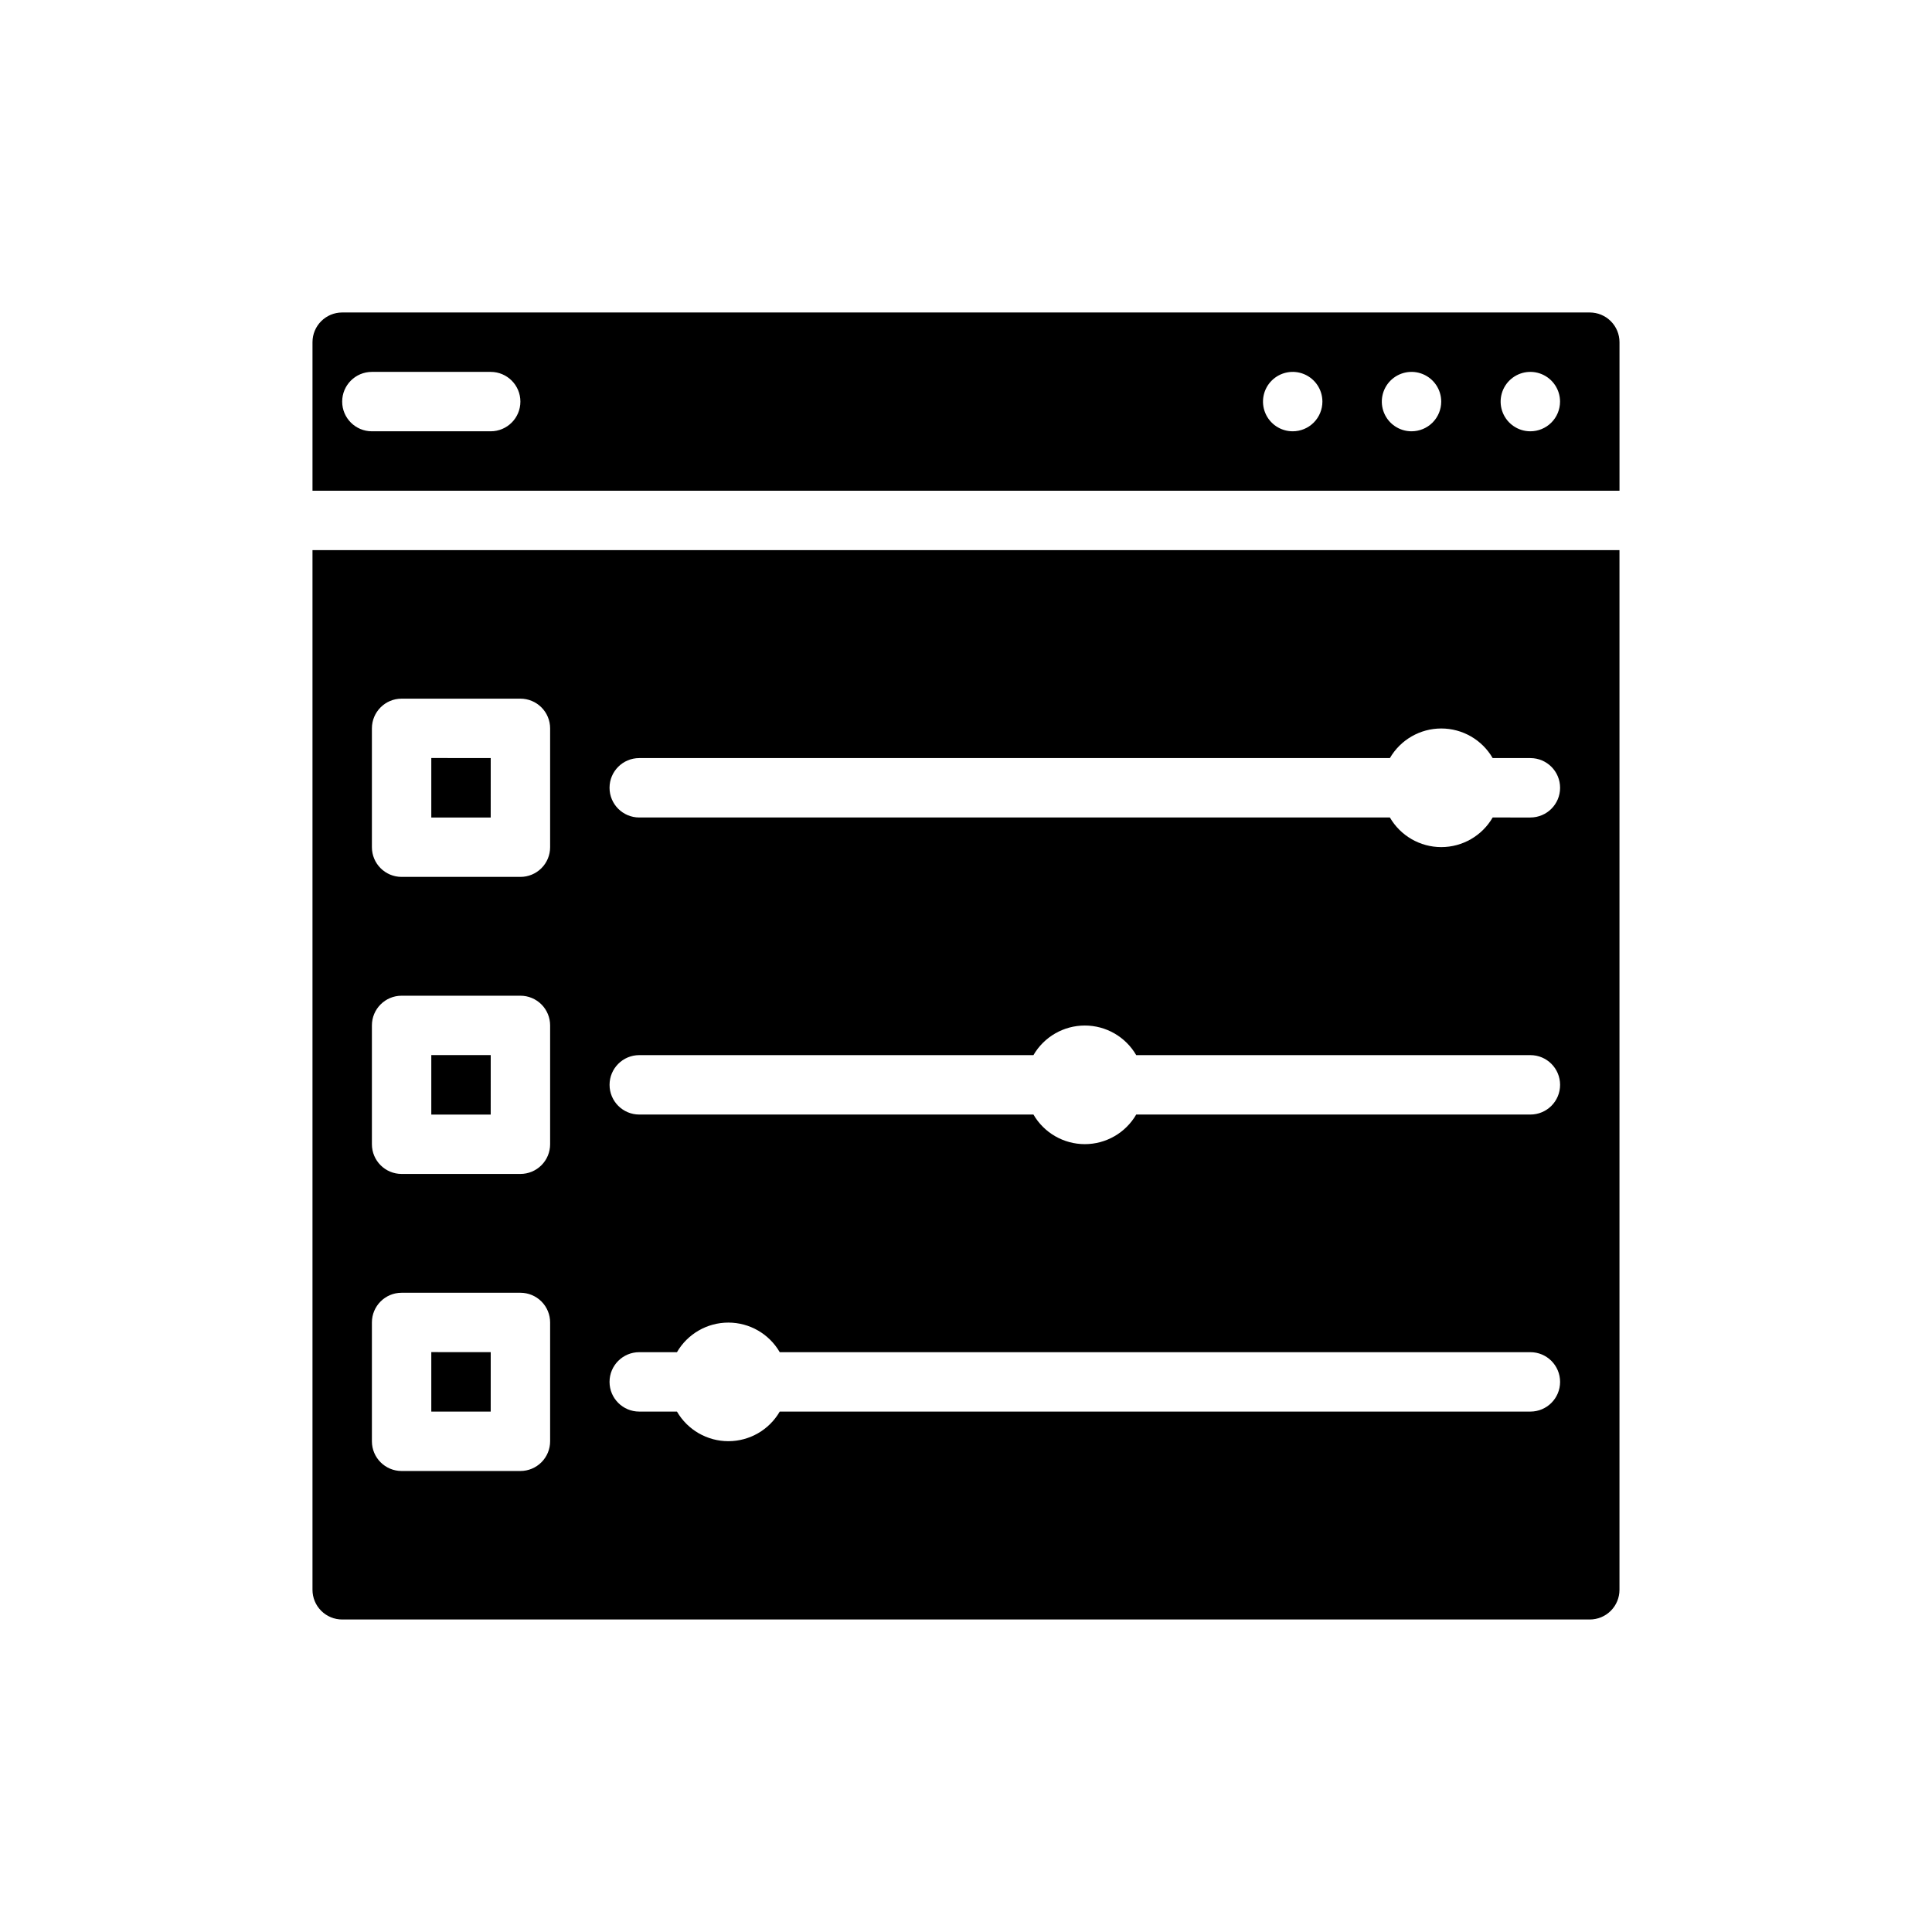 <?xml version="1.0" encoding="UTF-8"?>
<!-- Uploaded to: ICON Repo, www.iconrepo.com, Generator: ICON Repo Mixer Tools -->
<svg fill="#000000" width="800px" height="800px" version="1.1" viewBox="144 144 512 512" xmlns="http://www.w3.org/2000/svg">
 <g>
  <path d="m258.3 344.89v15.742h15.742l0.004-15.742zm0 0v15.742h15.742l0.004-15.742zm0 0v15.742h15.742l0.004-15.742zm0 78.719v15.742h15.742l0.004-15.742zm0 78.719v15.742h15.742l0.004-15.738zm0-157.44v15.742h15.742l0.004-15.738zm0 78.719v15.742h15.742l0.004-15.738zm0 78.719v15.742h15.742l0.004-15.734zm0-157.44v15.742h15.742l0.004-15.734zm0 78.719v15.742h15.742l0.004-15.734zm0 78.719v15.742h15.742l0.004-15.73zm0-157.44v15.742h15.742l0.004-15.73zm0 78.719v15.742h15.742l0.004-15.73zm0 78.719v15.742h15.742l0.004-15.727zm-31.488-212.53v275.52c0 2.086 0.832 4.09 2.309 5.566 1.477 1.477 3.477 2.305 5.566 2.305h330.62c2.086 0 4.09-0.828 5.566-2.305 1.477-1.477 2.305-3.481 2.305-5.566v-275.52zm62.977 236.16c0 2.09-0.828 4.09-2.305 5.566s-3.477 2.309-5.566 2.309h-31.488c-4.348 0-7.871-3.527-7.871-7.875v-31.488c0-4.348 3.523-7.871 7.871-7.871h31.488c2.09 0 4.09 0.832 5.566 2.305 1.477 1.477 2.305 3.481 2.305 5.566zm0-78.719c0 2.09-0.828 4.09-2.305 5.566s-3.477 2.305-5.566 2.305h-31.488c-4.348 0-7.871-3.523-7.871-7.871v-31.488c0-4.348 3.523-7.871 7.871-7.871h31.488c2.09 0 4.09 0.828 5.566 2.305 1.477 1.477 2.305 3.481 2.305 5.566zm0-78.719c0 2.086-0.828 4.09-2.305 5.566s-3.477 2.305-5.566 2.305h-31.488c-4.348 0-7.871-3.523-7.871-7.871v-31.488c0-4.348 3.523-7.875 7.871-7.875h31.488c2.09 0 4.09 0.832 5.566 2.309 1.477 1.477 2.305 3.477 2.305 5.566zm259.78 149.57h-198.93c-2.816 4.856-8.004 7.844-13.617 7.844-5.613 0-10.805-2.988-13.621-7.844h-9.996c-4.348 0-7.871-3.523-7.871-7.871 0-4.348 3.523-7.871 7.871-7.871h9.996c2.816-4.856 8.008-7.844 13.621-7.844 5.613 0 10.801 2.988 13.617 7.844h198.93c4.348 0 7.871 3.523 7.871 7.871 0 4.348-3.523 7.871-7.871 7.871zm0-78.719h-104.46c-2.816 4.856-8.004 7.844-13.617 7.844s-10.805-2.988-13.621-7.844h-104.46c-4.348 0-7.871-3.523-7.871-7.871 0-4.348 3.523-7.875 7.871-7.875h104.46c2.816-4.856 8.008-7.844 13.621-7.844s10.801 2.988 13.617 7.844h104.46c4.348 0 7.871 3.527 7.871 7.875 0 4.348-3.523 7.871-7.871 7.871zm0-78.719-9.996-0.004c-2.816 4.856-8.008 7.848-13.621 7.848s-10.801-2.992-13.617-7.848h-198.93c-4.348 0-7.871-3.523-7.871-7.871s3.523-7.871 7.871-7.871h198.93c2.816-4.856 8.004-7.844 13.617-7.844s10.805 2.988 13.621 7.844h9.996c4.348 0 7.871 3.523 7.871 7.871s-3.523 7.871-7.871 7.871zm-291.27 157.44h15.742l0.004-15.742h-15.746zm0-78.719h15.742l0.004-15.746h-15.746zm0-78.719h15.742l0.004-15.746h-15.746zm0 141.7v15.742h15.742l0.004-15.742zm0-78.719v15.742h15.742l0.004-15.746zm0-78.719v15.742h15.742l0.004-15.746zm0 157.44v15.742h15.742l0.004-15.746zm0-78.719v15.742h15.742l0.004-15.75zm0-78.719v15.742h15.742l0.004-15.75zm0 78.719v15.742h15.742l0.004-15.75zm0-78.719v15.742h15.742l0.004-15.75zm0 78.719v15.742h15.742l0.004-15.75zm0-78.719v15.742h15.742l0.004-15.75z"/>
  <path d="m565.31 226.81h-330.62c-4.348 0-7.875 3.527-7.875 7.875v39.359h346.37v-39.359c0-2.09-0.828-4.09-2.305-5.566-1.477-1.477-3.481-2.309-5.566-2.309zm-291.27 31.488h-31.488c-4.348 0-7.871-3.523-7.871-7.871 0-4.348 3.523-7.871 7.871-7.871h31.488c4.348 0 7.871 3.523 7.871 7.871 0 4.348-3.523 7.871-7.871 7.871zm212.54 0c-3.184 0-6.055-1.918-7.273-4.859s-0.543-6.328 1.707-8.578c2.254-2.25 5.637-2.926 8.578-1.707 2.941 1.219 4.859 4.09 4.859 7.273 0 2.09-0.828 4.09-2.305 5.566-1.477 1.477-3.477 2.305-5.566 2.305zm31.488 0c-3.184 0-6.055-1.918-7.273-4.859s-0.543-6.328 1.707-8.578c2.254-2.25 5.637-2.926 8.578-1.707s4.859 4.09 4.859 7.273c0 2.09-0.828 4.09-2.305 5.566-1.477 1.477-3.477 2.305-5.566 2.305zm31.488 0c-3.184 0-6.055-1.918-7.273-4.859s-0.543-6.328 1.707-8.578c2.254-2.25 5.637-2.926 8.578-1.707s4.859 4.09 4.859 7.273c0 2.09-0.828 4.09-2.305 5.566-1.477 1.477-3.477 2.305-5.566 2.305z"/>
 </g>
</svg>
